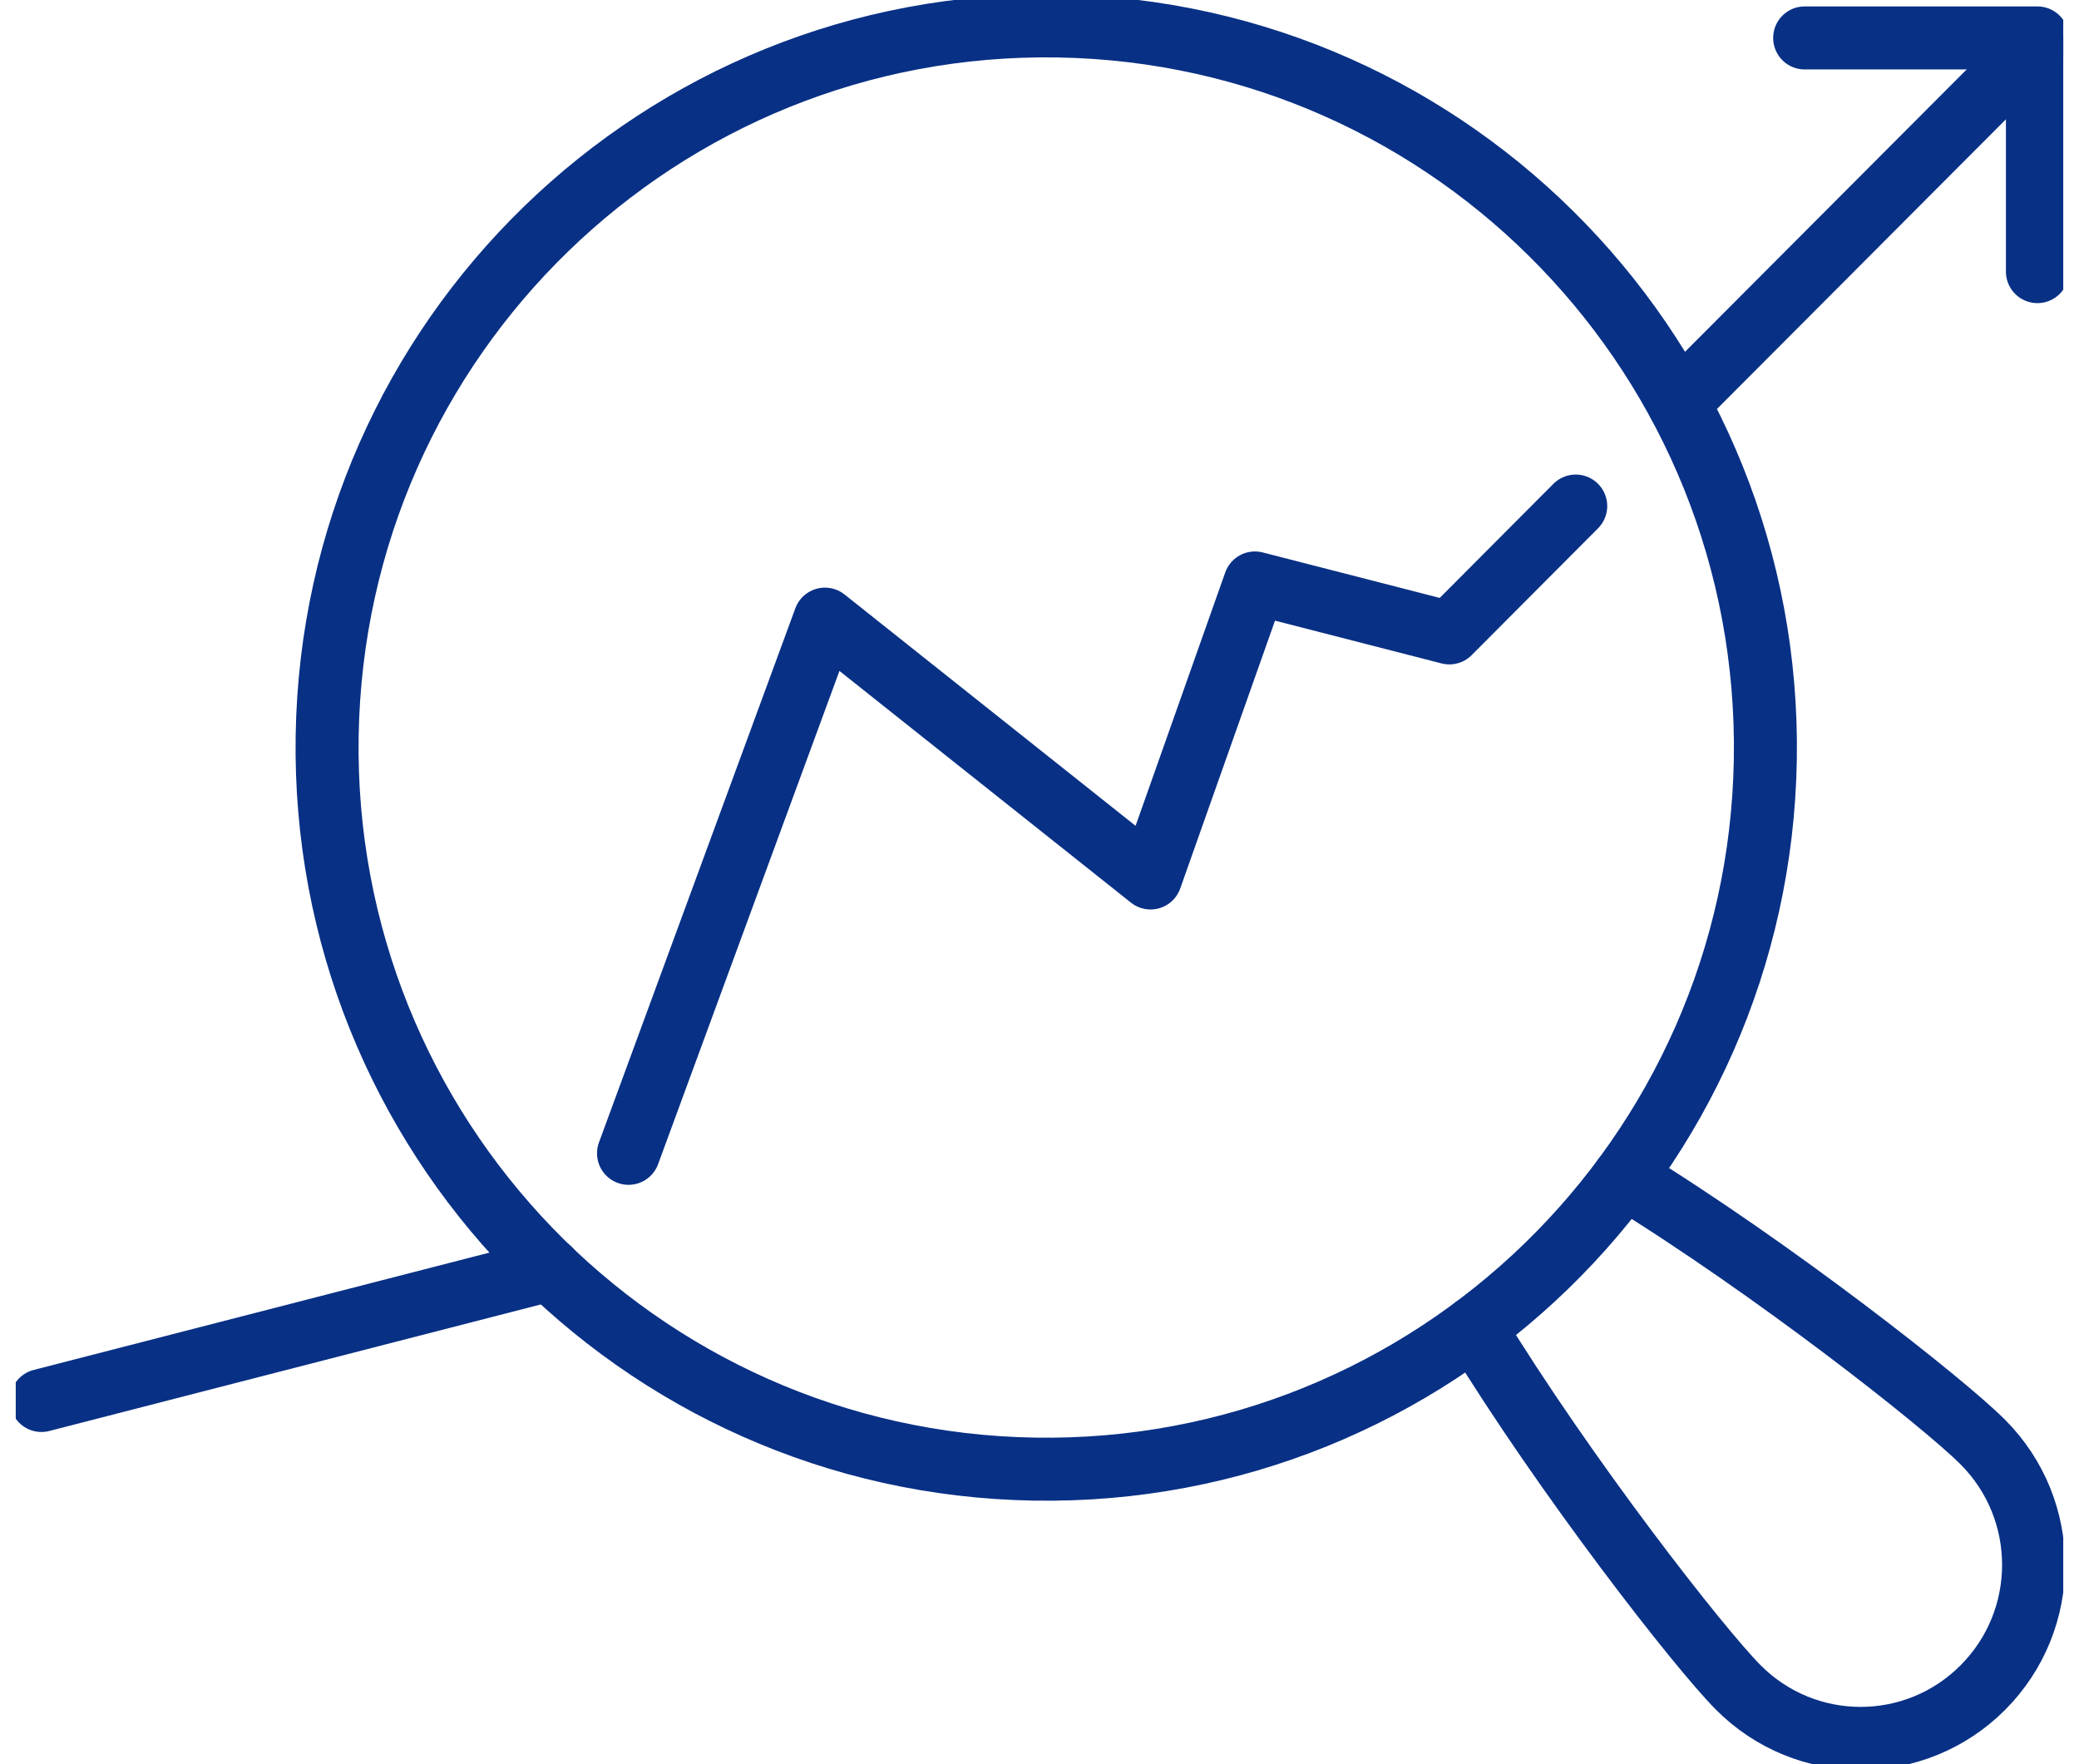 <?xml version="1.0" encoding="UTF-8"?>
<svg xmlns="http://www.w3.org/2000/svg" width="66" height="56" viewBox="0 0 66 56" fill="none">
  <g clip-path="url(#clip0_455_5732)">
    <path d="M64.558 1.491L53.285 12.791" stroke="#083085" stroke-width="2" stroke-linecap="round" stroke-linejoin="round"></path>
    <path d="M17.456 40.3L1.316 44.455" stroke="#083085" stroke-width="2" stroke-linecap="round" stroke-linejoin="round"></path>
    <path d="M19.953 36.61L26.188 19.653L36.525 27.869L39.839 18.505L46.011 20.09L50.023 16.064" stroke="#083085" stroke-width="2" stroke-linecap="round" stroke-linejoin="round"></path>
    <path d="M56.042 24.105C56.248 11.455 46.196 1.031 33.589 0.824C20.981 0.616 10.593 10.703 10.386 23.353C10.179 36.003 20.232 46.427 32.839 46.634C45.447 46.842 55.835 36.755 56.042 24.105Z" stroke="#083085" stroke-width="2" stroke-linecap="round" stroke-linejoin="round"></path>
    <path d="M51.562 37.366C56.289 40.268 61.703 44.528 62.949 45.778C65.095 47.931 65.095 51.414 62.949 53.567C60.803 55.72 57.332 55.72 55.186 53.567C53.941 52.317 49.698 46.881 46.803 42.141" stroke="#083085" stroke-width="2" stroke-linecap="round" stroke-linejoin="round"></path>
    <path d="M64.68 8.622V1.204H57.291" stroke="#083085" stroke-width="2" stroke-linecap="round" stroke-linejoin="round"></path>
  </g>
  <defs>
    <clipPath id="clip0_455_5732">
      <rect width="65" height="56" fill="white" transform="translate(0.5)"></rect>
    </clipPath>
  </defs>
</svg>
